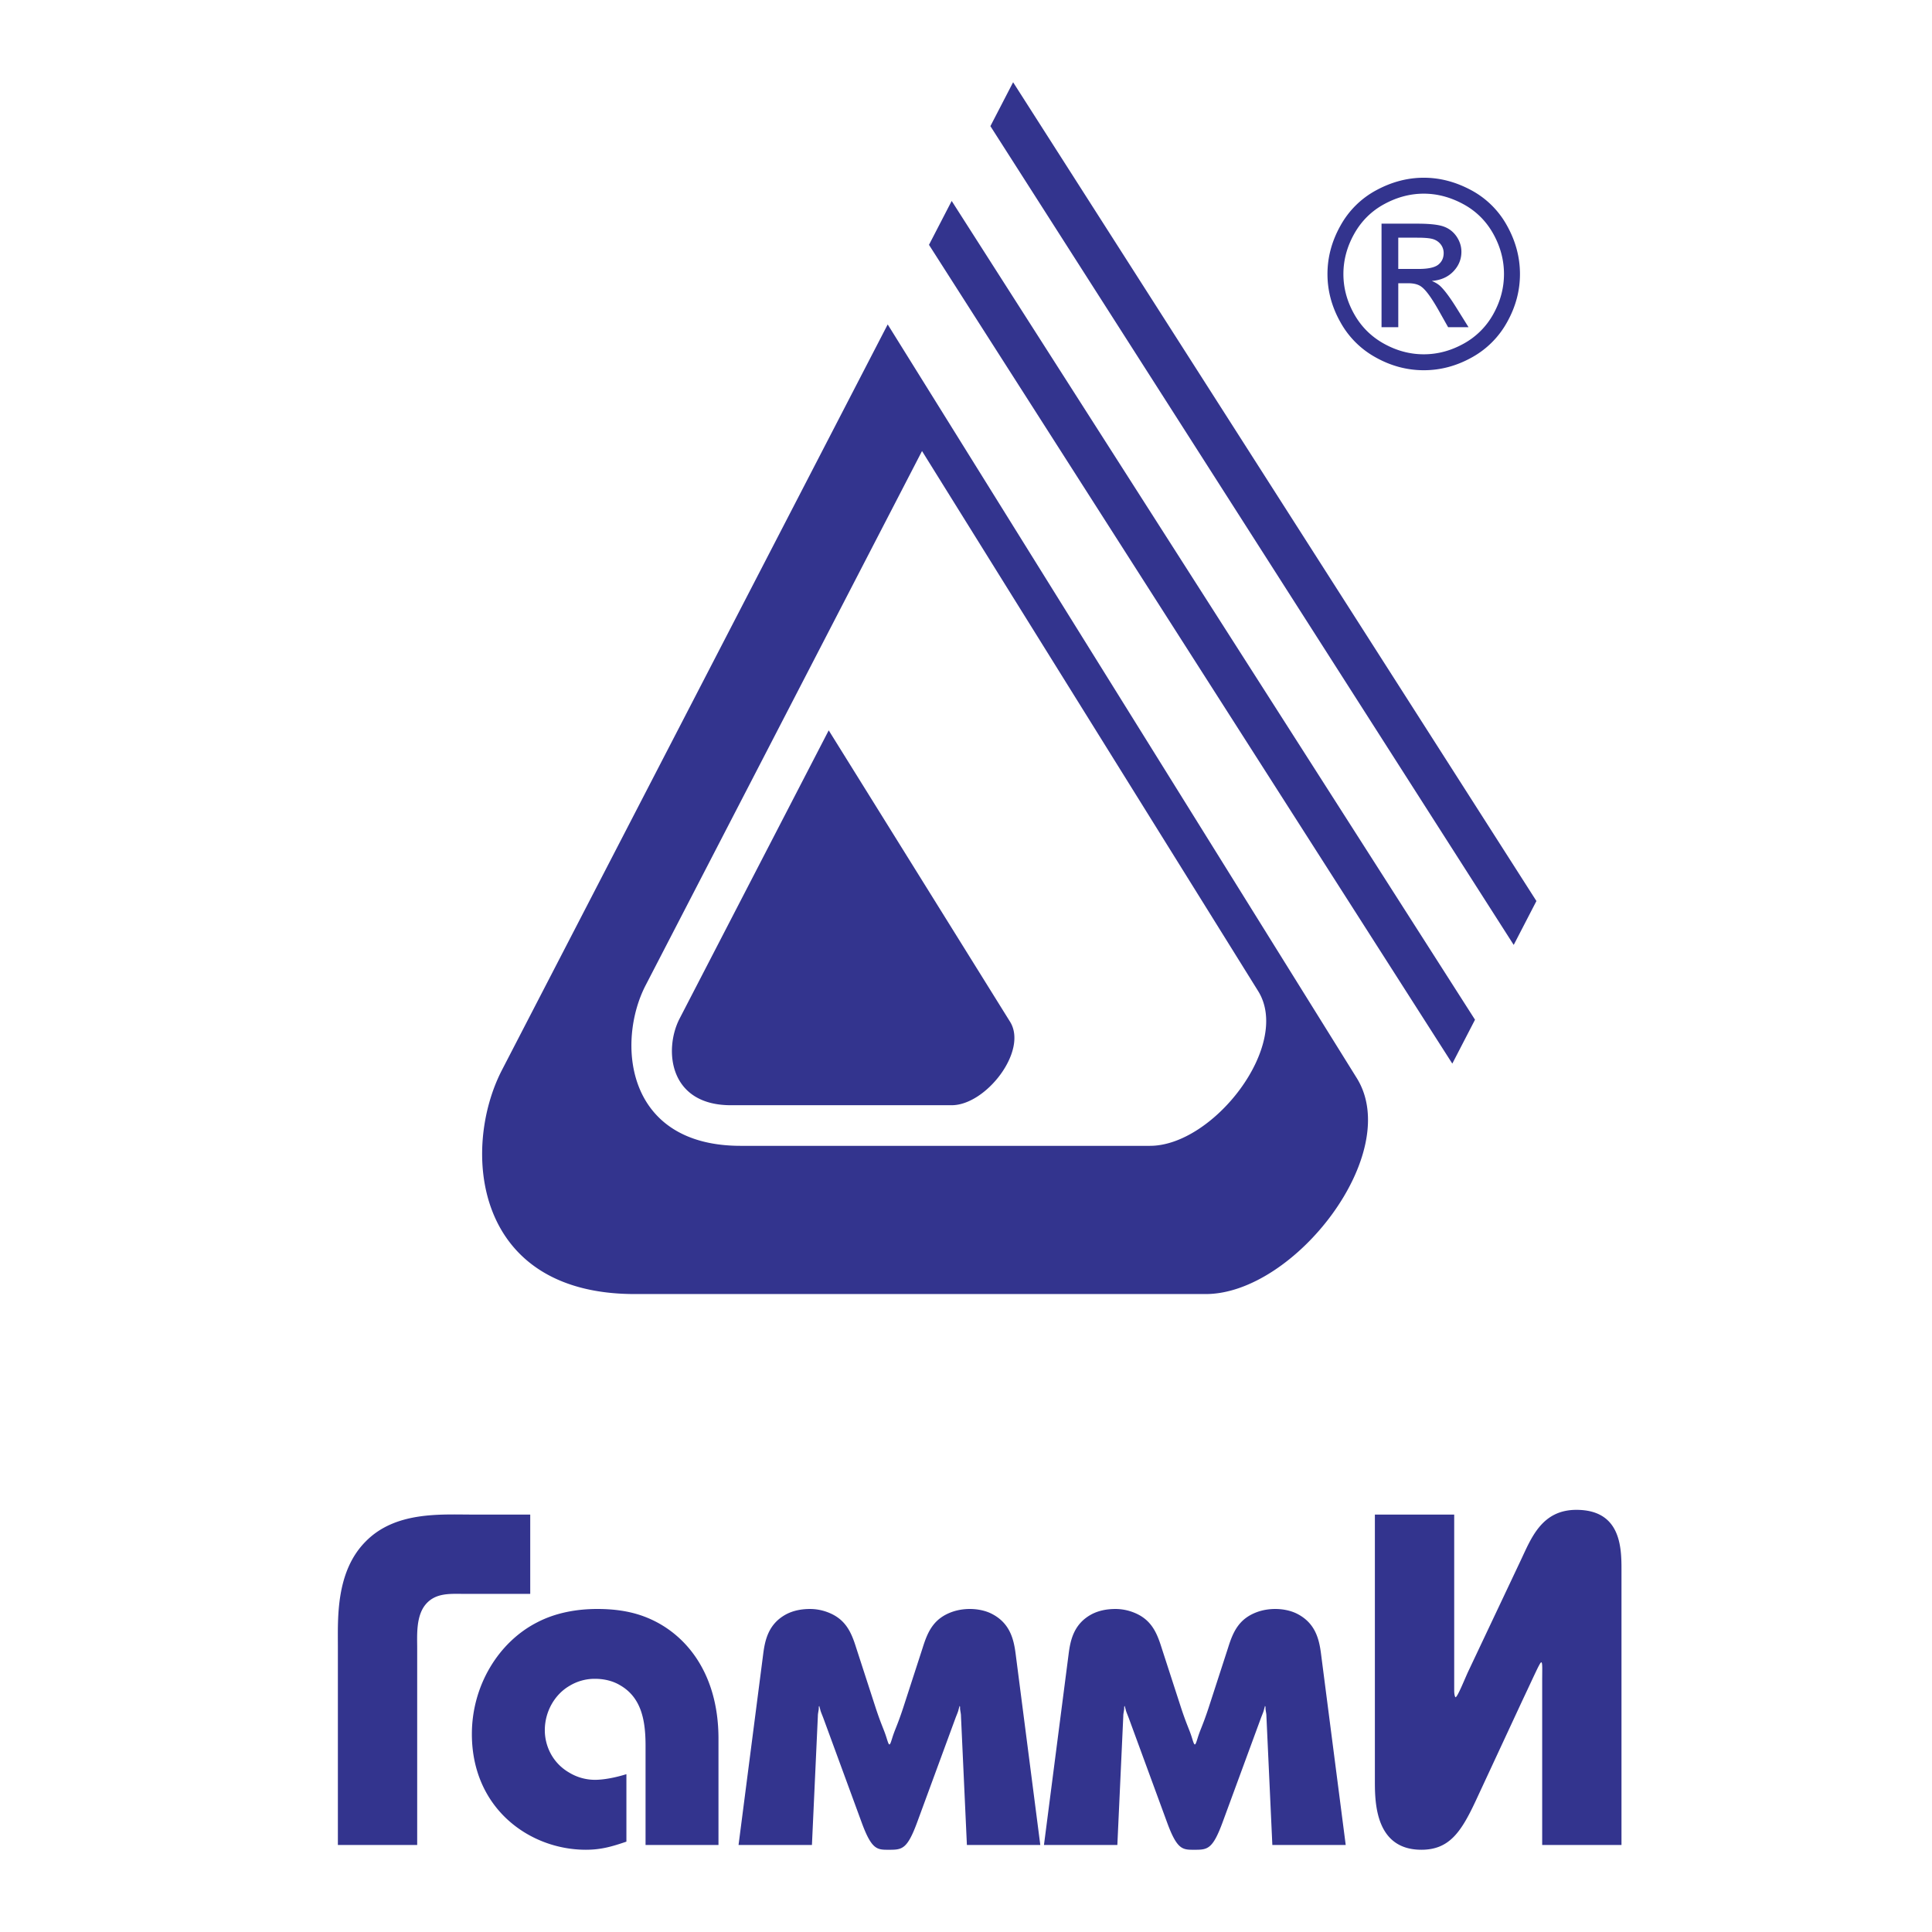 <svg xmlns="http://www.w3.org/2000/svg" width="2500" height="2500" viewBox="0 0 192.756 192.756"><g fill-rule="evenodd" clip-rule="evenodd"><path fill="#fff" d="M0 0h192.756v192.756H0V0z"/><path d="M63.326 129.107h56.975c8.844 0 19.736-14.039 15.064-21.547L88.566 32.368 50.084 106.75c-4.062 7.854-2.894 22.357 13.242 22.357zm10.578-14.787h40.827c6.336 0 14.143-10.061 10.795-15.439L91.99 45 64.416 98.3c-2.911 5.628-2.074 16.02 9.488 16.02zm-.981-4.052H94.95c3.419 0 7.63-5.428 5.824-8.328L82.681 72.868l-14.877 28.757c-1.571 3.035-1.119 8.643 5.119 8.643zm74.239-8.53L94.95 20.048l-2.265 4.379 52.212 81.69 2.265-4.379zm6.127-11.842l-52.211-81.69-2.266 4.379 52.211 81.69 2.266-4.379zM142.051 17.732c1.611 0 3.184.413 4.723 1.238a8.833 8.833 0 0 1 3.588 3.554c.855 1.538 1.285 3.145 1.285 4.817 0 1.655-.42 3.245-1.268 4.77a8.922 8.922 0 0 1-3.549 3.558c-1.525.847-3.115 1.269-4.779 1.269s-3.258-.422-4.779-1.269a8.935 8.935 0 0 1-3.557-3.558c-.852-1.525-1.273-3.115-1.273-4.77 0-1.672.43-3.28 1.291-4.817a8.852 8.852 0 0 1 3.596-3.554c1.532-.825 3.11-1.238 4.722-1.238zm0 1.59c-1.352 0-2.662.348-3.939 1.039s-2.277 1.681-2.998 2.962c-.721 1.286-1.082 2.624-1.082 4.019 0 1.382.355 2.707 1.064 3.975s1.699 2.259 2.971 2.967c1.273.708 2.598 1.064 3.984 1.064 1.381 0 2.711-.356 3.984-1.064a7.504 7.504 0 0 0 2.963-2.967c.703-1.269 1.055-2.593 1.055-3.975 0-1.395-.355-2.732-1.072-4.019-.717-1.281-1.717-2.271-2.998-2.962s-2.594-1.039-3.932-1.039zm-4.215 13.324V22.315h3.551c1.215 0 2.094.092 2.637.283s.973.525 1.299.999c.32.478.482.982.482 1.516 0 .756-.27 1.412-.809 1.972-.539.561-1.256.874-2.146.943.365.152.66.334.879.547.416.408.924 1.09 1.527 2.05l1.26 2.02h-2.037l-.916-1.629c-.721-1.277-1.299-2.081-1.742-2.402-.305-.239-.752-.356-1.338-.356h-.977v4.387h-1.67v.001zm1.67-5.813h2.023c.965 0 1.625-.147 1.977-.434.352-.287.529-.669.529-1.147a1.4 1.4 0 0 0-.256-.821 1.52 1.52 0 0 0-.703-.539c-.305-.122-.859-.178-1.678-.178h-1.893v3.119h.001zM52.901 151.109H47.08c-3.138 0-7.64-.33-10.596 2.684-3.001 3.014-2.774 7.676-2.774 10.502v19.777h7.913v-19.684c0-1.178-.137-3.107.818-4.285 1-1.225 2.501-1.082 3.911-1.082h6.549v-7.912z" fill="#33348e"/><path d="M64.407 184.072h7.276v-10.596c0-6.781-3.501-10.736-7.413-12.195-1.5-.564-3.092-.754-4.684-.754-2.047 0-4.139.377-5.958 1.318-3.911 1.979-6.549 6.357-6.549 11.16 0 7.441 5.776 11.545 11.37 11.545 1.546 0 2.638-.33 4.048-.809v-6.732c-1.046.328-2.229.564-3.138.564a4.962 4.962 0 0 1-2.547-.707c-1.728-.988-2.456-2.73-2.456-4.238 0-1.883 1-3.578 2.456-4.426a4.84 4.84 0 0 1 2.547-.707c.864 0 1.729.189 2.456.613 2.183 1.225 2.592 3.531 2.592 6.074v9.89zM103.791 184.072l-2.455-19.023c-.184-1.461-.547-3.062-2.32-4.004-1.045-.564-2.638-.705-4.002-.234-1.865.658-2.456 1.977-2.956 3.578l-1.956 6.027c-.591 1.789-.818 2.119-1.092 3.014-.091.283-.182.613-.272.613s-.182-.33-.273-.613c-.273-.895-.5-1.225-1.091-3.014l-1.956-6.027c-.5-1.602-1.091-2.92-2.956-3.578a4.978 4.978 0 0 0-1.637-.283c-.819 0-1.638.141-2.365.518-1.773.941-2.137 2.543-2.319 4.004l-2.456 19.023h7.322l.591-12.855c0-.234.045-.377.091-.707v-.234c.045-.047.045-.094.045-.094s.046.188.091.328c.045.236.136.424.318.896l3.82 10.406c1.001 2.738 1.546 2.738 2.684 2.738 1.364 0 1.864 0 2.91-2.879l3.775-10.266c.182-.473.273-.66.318-.896.045-.141.091-.328.091-.328s0 .047.045.094v.234c.046.33.091.473.091.707l.591 12.855h7.323zM134.262 184.072l-2.457-19.023c-.182-1.461-.545-3.062-2.318-4.004-1.047-.564-2.639-.705-4.002-.234-1.865.658-2.457 1.977-2.957 3.578l-1.955 6.027c-.592 1.789-.818 2.119-1.092 3.014-.09.283-.182.613-.271.613-.092 0-.184-.33-.273-.613-.273-.895-.5-1.225-1.092-3.014l-1.955-6.027c-.5-1.602-1.092-2.92-2.957-3.578a4.974 4.974 0 0 0-1.637-.283c-.818 0-1.637.141-2.365.518-1.773.941-2.137 2.543-2.318 4.004l-2.457 19.023h7.322l.592-12.855c0-.234.045-.377.09-.707v-.234c.047-.047.047-.094.047-.094s.045.188.09.328c.047.236.137.424.318.896l3.82 10.406c1 2.738 1.547 2.738 2.684 2.738 1.365 0 1.865 0 2.91-2.879l3.775-10.266c.182-.473.273-.66.318-.896.045-.141.09-.328.09-.328s0 .047.047.094v.234c.045.33.09.473.09.707l.592 12.855h7.321zM137.172 151.109v26.652c0 2.166.092 6.789 4.639 6.789 2.773 0 3.957-1.75 5.412-4.857l4.684-10.078c1.229-2.59 1.729-3.766 1.865-3.766s.092.705.092 1.836v16.387h7.912v-27.547c0-2.262-.137-5.887-4.502-5.887-3.457 0-4.502 2.826-5.549 5.039l-5.275 11.16c-.363.801-1.045 2.496-1.229 2.496-.045 0-.135-.236-.135-.66v-17.564h-7.914z" fill="#33348e"/></g></svg>